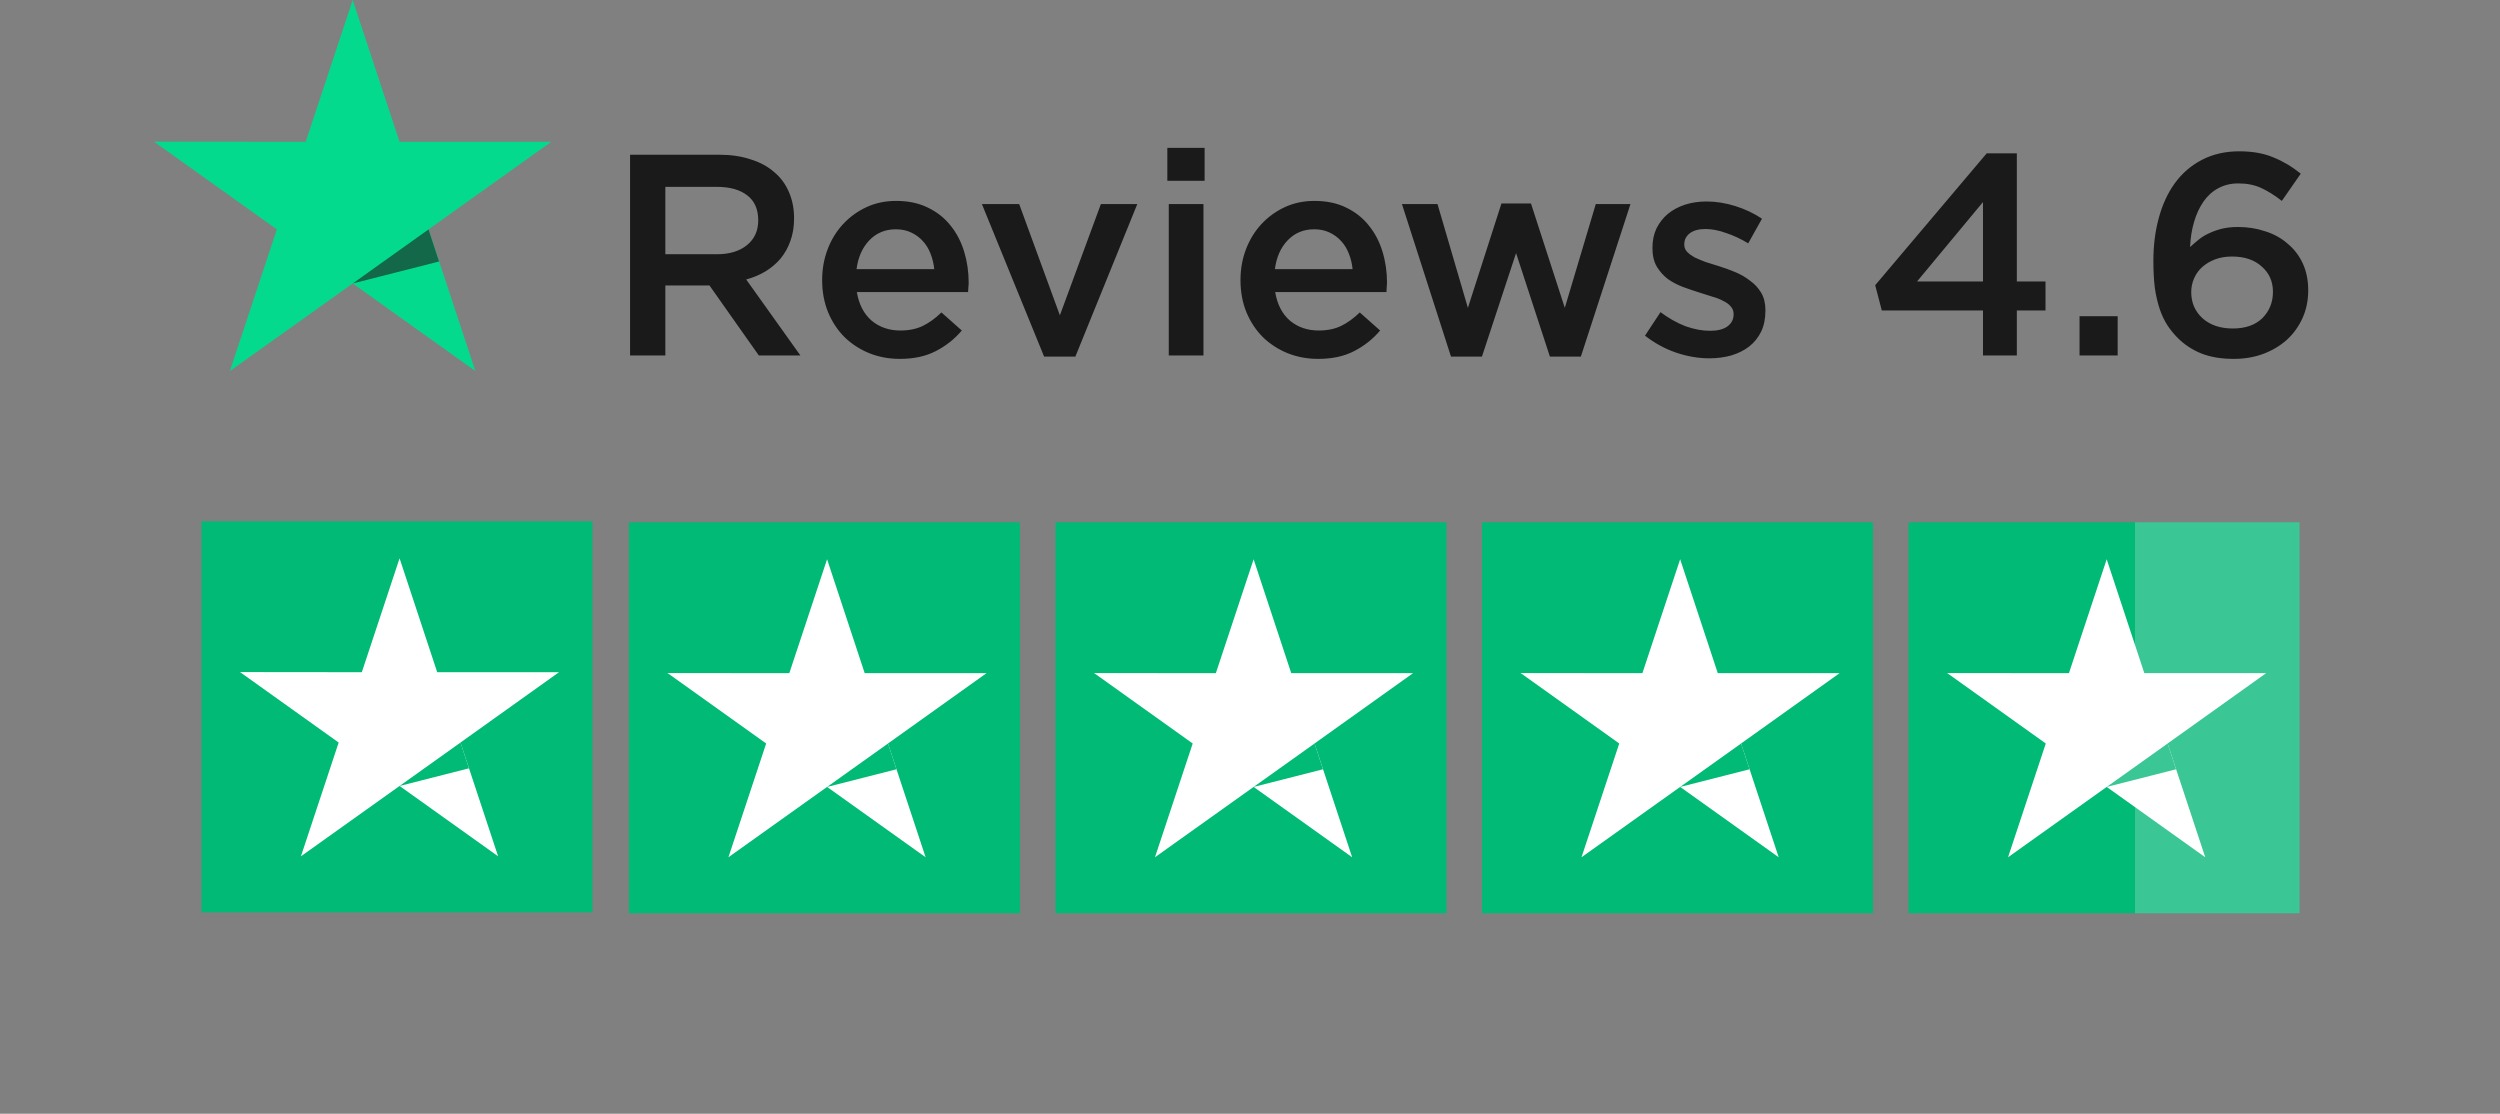 <svg width="211" height="94" viewBox="0 0 211 94" fill="none" xmlns="http://www.w3.org/2000/svg">
<rect x="0" y="0" width="211" height="94" fill="#808080" stroke="none"/>
<g clip-path="url(#clip0_78_237)">
<path d="M46.523 11.969L33.722 11.969L29.768 1.59257e-07L25.8 11.97L13 11.957L23.367 19.361L19.401 31.317L29.768 23.925L40.123 31.317L36.169 19.361L46.523 11.969Z" fill="#04DA8D"/>
<path d="M37.058 22.069L36.168 19.362L29.768 23.926L37.058 22.069Z" fill="#126849"/>
</g>
<rect x="17" y="44" width="33" height="33" fill="#01BA75"/>
<path d="M47.181 56.733L36.9 56.733L33.724 47.12L30.537 56.734L20.257 56.723L28.583 62.67L25.398 72.272L33.724 66.335L42.041 72.272L38.865 62.67L47.181 56.733Z" fill="white"/>
<path d="M39.581 64.845L38.866 62.671L33.726 66.336L39.581 64.845Z" fill="#01BA75"/>
<rect x="53.081" y="44.081" width="33" height="33" fill="#01BA75"/>
<path d="M83.262 56.814L72.981 56.814L69.805 47.201L66.618 56.815L56.338 56.804L64.664 62.751L61.479 72.353L69.805 66.416L78.122 72.353L74.946 62.751L83.262 56.814Z" fill="white"/>
<path d="M75.662 64.926L74.947 62.752L69.807 66.417L75.662 64.926Z" fill="#01BA75"/>
<rect x="89.081" y="44.081" width="33" height="33" fill="#01BA75"/>
<path d="M119.262 56.814L108.981 56.814L105.805 47.201L102.618 56.815L92.338 56.804L100.664 62.751L97.479 72.353L105.805 66.416L114.122 72.353L110.946 62.751L119.262 56.814Z" fill="white"/>
<path d="M111.662 64.926L110.947 62.752L105.807 66.417L111.662 64.926Z" fill="#01BA75"/>
<rect x="125.081" y="44.081" width="33" height="33" fill="#01BA75"/>
<path d="M155.262 56.814L144.981 56.814L141.805 47.201L138.618 56.815L128.338 56.804L136.664 62.751L133.479 72.353L141.805 66.416L150.122 72.353L146.946 62.751L155.262 56.814Z" fill="white"/>
<path d="M147.662 64.926L146.947 62.752L141.807 66.417L147.662 64.926Z" fill="#01BA75"/>
<rect x="161.081" y="44.081" width="33" height="33" fill="url(#paint0_linear_78_237)"/>
<path d="M191.262 56.814L180.981 56.814L177.805 47.201L174.618 56.815L164.338 56.804L172.664 62.751L169.479 72.353L177.805 66.416L186.122 72.353L182.946 62.751L191.262 56.814Z" fill="white"/>
<path d="M183.662 64.926L182.947 62.752L177.807 66.417L183.662 64.926Z" fill="#3AC795"/>
<path d="M67.553 30L64.044 30L59.881 24.095L56.155 24.095L56.155 30L53.178 30L53.178 13.06L60.728 13.06C61.696 13.06 62.568 13.189 63.342 13.447C64.132 13.689 64.794 14.044 65.326 14.512C65.875 14.964 66.294 15.528 66.585 16.206C66.875 16.867 67.02 17.61 67.02 18.432C67.02 19.142 66.915 19.779 66.706 20.344C66.512 20.893 66.238 21.385 65.883 21.82C65.528 22.24 65.1 22.603 64.6 22.909C64.116 23.2 63.576 23.426 62.979 23.587L67.553 30ZM63.995 18.602C63.995 17.666 63.689 16.964 63.076 16.496C62.463 16.012 61.6 15.77 60.486 15.77L56.155 15.77L56.155 21.457L60.511 21.457C61.575 21.457 62.422 21.199 63.052 20.683C63.681 20.167 63.995 19.473 63.995 18.602ZM72.318 24.652C72.495 25.701 72.915 26.507 73.576 27.072C74.237 27.62 75.044 27.895 75.996 27.895C76.722 27.895 77.351 27.765 77.884 27.507C78.416 27.249 78.94 26.87 79.457 26.37L81.175 27.895C80.562 28.621 79.828 29.201 78.973 29.637C78.134 30.073 77.125 30.29 75.948 30.29C75.028 30.29 74.165 30.129 73.358 29.806C72.568 29.484 71.874 29.032 71.277 28.451C70.696 27.87 70.236 27.177 69.898 26.37C69.559 25.547 69.389 24.636 69.389 23.635C69.389 22.716 69.543 21.853 69.849 21.046C70.156 20.239 70.583 19.538 71.132 18.941C71.696 18.328 72.358 17.843 73.116 17.489C73.874 17.134 74.713 16.956 75.633 16.956C76.649 16.956 77.537 17.142 78.295 17.513C79.069 17.884 79.707 18.384 80.207 19.013C80.723 19.642 81.11 20.377 81.368 21.215C81.626 22.054 81.756 22.934 81.756 23.853C81.756 23.982 81.748 24.111 81.731 24.24C81.731 24.369 81.723 24.507 81.707 24.652L72.318 24.652ZM72.293 22.716L78.852 22.716C78.803 22.248 78.698 21.812 78.537 21.409C78.376 20.989 78.158 20.635 77.884 20.344C77.609 20.038 77.279 19.796 76.891 19.618C76.52 19.441 76.093 19.352 75.609 19.352C74.705 19.352 73.955 19.667 73.358 20.296C72.777 20.909 72.422 21.715 72.293 22.716ZM89.454 26.612L92.915 17.222L95.988 17.222L90.761 30.097L88.123 30.097L82.872 17.222L86.018 17.222L89.454 26.612ZM101.669 15.262L98.523 15.262L98.523 12.479L101.669 12.479L101.669 15.262ZM101.572 30L98.644 30L98.644 17.222L101.572 17.222L101.572 30ZM107.625 24.652C107.802 25.701 108.222 26.507 108.883 27.072C109.545 27.62 110.352 27.895 111.303 27.895C112.029 27.895 112.659 27.765 113.191 27.507C113.723 27.249 114.248 26.87 114.764 26.37L116.482 27.895C115.869 28.621 115.135 29.201 114.28 29.637C113.441 30.073 112.433 30.29 111.255 30.29C110.335 30.29 109.472 30.129 108.666 29.806C107.875 29.484 107.181 29.032 106.584 28.451C106.004 27.87 105.544 27.177 105.205 26.37C104.866 25.547 104.697 24.636 104.697 23.635C104.697 22.716 104.85 21.853 105.157 21.046C105.463 20.239 105.891 19.538 106.439 18.941C107.004 18.328 107.665 17.843 108.424 17.489C109.182 17.134 110.021 16.956 110.94 16.956C111.957 16.956 112.844 17.142 113.602 17.513C114.377 17.884 115.014 18.384 115.514 19.013C116.03 19.642 116.418 20.377 116.676 21.215C116.934 22.054 117.063 22.934 117.063 23.853C117.063 23.982 117.055 24.111 117.039 24.24C117.039 24.369 117.031 24.507 117.015 24.652L107.625 24.652ZM107.601 22.716L114.159 22.716C114.111 22.248 114.006 21.812 113.844 21.409C113.683 20.989 113.465 20.635 113.191 20.344C112.917 20.038 112.586 19.796 112.199 19.618C111.828 19.441 111.4 19.352 110.916 19.352C110.013 19.352 109.263 19.667 108.666 20.296C108.085 20.909 107.73 21.715 107.601 22.716ZM129.214 17.174L132.07 25.983L134.684 17.222L137.612 17.222L133.425 30.097L130.812 30.097L127.956 21.361L125.076 30.097L122.463 30.097L118.324 17.222L121.325 17.222L123.89 25.983L126.722 17.174L129.214 17.174ZM149.002 26.225C149.002 26.902 148.881 27.491 148.639 27.991C148.397 28.491 148.058 28.911 147.623 29.25C147.203 29.573 146.703 29.823 146.122 30C145.542 30.161 144.921 30.242 144.259 30.242C143.339 30.242 142.404 30.081 141.452 29.758C140.516 29.435 139.645 28.959 138.838 28.33L140.145 26.346C140.839 26.862 141.541 27.257 142.25 27.532C142.976 27.79 143.67 27.919 144.332 27.919C144.961 27.919 145.445 27.798 145.784 27.556C146.139 27.298 146.316 26.959 146.316 26.539L146.316 26.491C146.316 26.249 146.235 26.039 146.074 25.862C145.929 25.684 145.719 25.531 145.445 25.402C145.187 25.257 144.88 25.136 144.525 25.039C144.186 24.926 143.832 24.813 143.46 24.7C142.993 24.555 142.517 24.394 142.033 24.216C141.565 24.039 141.137 23.813 140.75 23.539C140.379 23.248 140.072 22.901 139.83 22.498C139.588 22.078 139.467 21.562 139.467 20.949L139.467 20.901C139.467 20.304 139.58 19.763 139.806 19.279C140.048 18.795 140.371 18.384 140.774 18.045C141.194 17.706 141.678 17.448 142.226 17.271C142.791 17.093 143.388 17.005 144.017 17.005C144.824 17.005 145.638 17.134 146.461 17.392C147.284 17.65 148.034 18.005 148.712 18.457L147.55 20.538C146.937 20.167 146.316 19.876 145.687 19.667C145.058 19.441 144.477 19.328 143.944 19.328C143.38 19.328 142.936 19.449 142.613 19.691C142.307 19.933 142.154 20.239 142.154 20.61L142.154 20.659C142.154 20.885 142.234 21.086 142.396 21.264C142.557 21.425 142.767 21.578 143.025 21.724C143.299 21.853 143.606 21.982 143.944 22.111C144.299 22.224 144.662 22.337 145.033 22.45C145.501 22.595 145.969 22.764 146.437 22.958C146.905 23.151 147.324 23.393 147.695 23.684C148.083 23.958 148.397 24.297 148.639 24.7C148.881 25.104 149.002 25.596 149.002 26.176L149.002 26.225ZM167.68 12.939L170.221 12.939L170.221 23.756L172.641 23.756L172.641 26.201L170.221 26.201L170.221 30L167.365 30L167.365 26.201L158.823 26.201L158.266 24.071L167.68 12.939ZM167.365 23.756L167.365 17.053L161.799 23.756L167.365 23.756ZM178.731 30L175.513 30L175.513 26.685L178.731 26.685L178.731 30ZM194.184 14.657L192.587 16.956C191.99 16.488 191.409 16.125 190.845 15.867C190.296 15.609 189.651 15.48 188.909 15.48C188.279 15.48 187.715 15.617 187.215 15.891C186.731 16.149 186.319 16.521 185.98 17.005C185.642 17.489 185.375 18.061 185.182 18.723C184.988 19.368 184.875 20.078 184.843 20.852C185.069 20.643 185.311 20.433 185.569 20.223C185.827 20.014 186.118 19.836 186.44 19.691C186.779 19.529 187.142 19.4 187.529 19.304C187.933 19.207 188.384 19.158 188.884 19.158C189.707 19.158 190.474 19.279 191.183 19.521C191.909 19.747 192.539 20.094 193.071 20.562C193.62 21.014 194.047 21.57 194.354 22.232C194.66 22.893 194.813 23.651 194.813 24.507C194.813 25.362 194.652 26.144 194.329 26.854C194.007 27.564 193.563 28.177 192.998 28.693C192.434 29.193 191.764 29.589 190.99 29.879C190.232 30.153 189.409 30.29 188.521 30.29C187.473 30.29 186.561 30.137 185.787 29.831C185.029 29.524 184.367 29.088 183.802 28.524C183.48 28.201 183.189 27.846 182.931 27.459C182.673 27.056 182.455 26.596 182.278 26.08C182.1 25.547 181.963 24.95 181.866 24.289C181.786 23.627 181.745 22.869 181.745 22.014C181.745 20.707 181.899 19.497 182.205 18.384C182.512 17.255 182.963 16.279 183.56 15.456C184.173 14.617 184.932 13.963 185.835 13.496C186.755 13.012 187.812 12.77 189.005 12.77C190.102 12.77 191.054 12.939 191.861 13.278C192.668 13.601 193.442 14.06 194.184 14.657ZM191.837 24.628C191.837 23.756 191.522 23.047 190.893 22.498C190.28 21.933 189.441 21.651 188.376 21.651C187.844 21.651 187.368 21.732 186.948 21.893C186.529 22.054 186.166 22.272 185.859 22.546C185.569 22.805 185.343 23.119 185.182 23.49C185.02 23.861 184.94 24.248 184.94 24.652C184.94 25.539 185.254 26.273 185.884 26.854C186.529 27.435 187.384 27.725 188.449 27.725C189.514 27.725 190.344 27.435 190.941 26.854C191.538 26.257 191.837 25.515 191.837 24.628Z" fill="#1B1A1A"/>
<defs>
<linearGradient id="paint0_linear_78_237" x1="161.081" y1="60.581" x2="194.081" y2="60.581" gradientUnits="userSpaceOnUse">
<stop offset="0.58" stop-color="#01BA75"/>
<stop offset="0.58" stop-color="#3AC795"/>
</linearGradient>
<clipPath id="clip0_78_237">
<rect width="140" height="34" fill="white" transform="translate(13)"/>
</clipPath>
</defs>
</svg>
